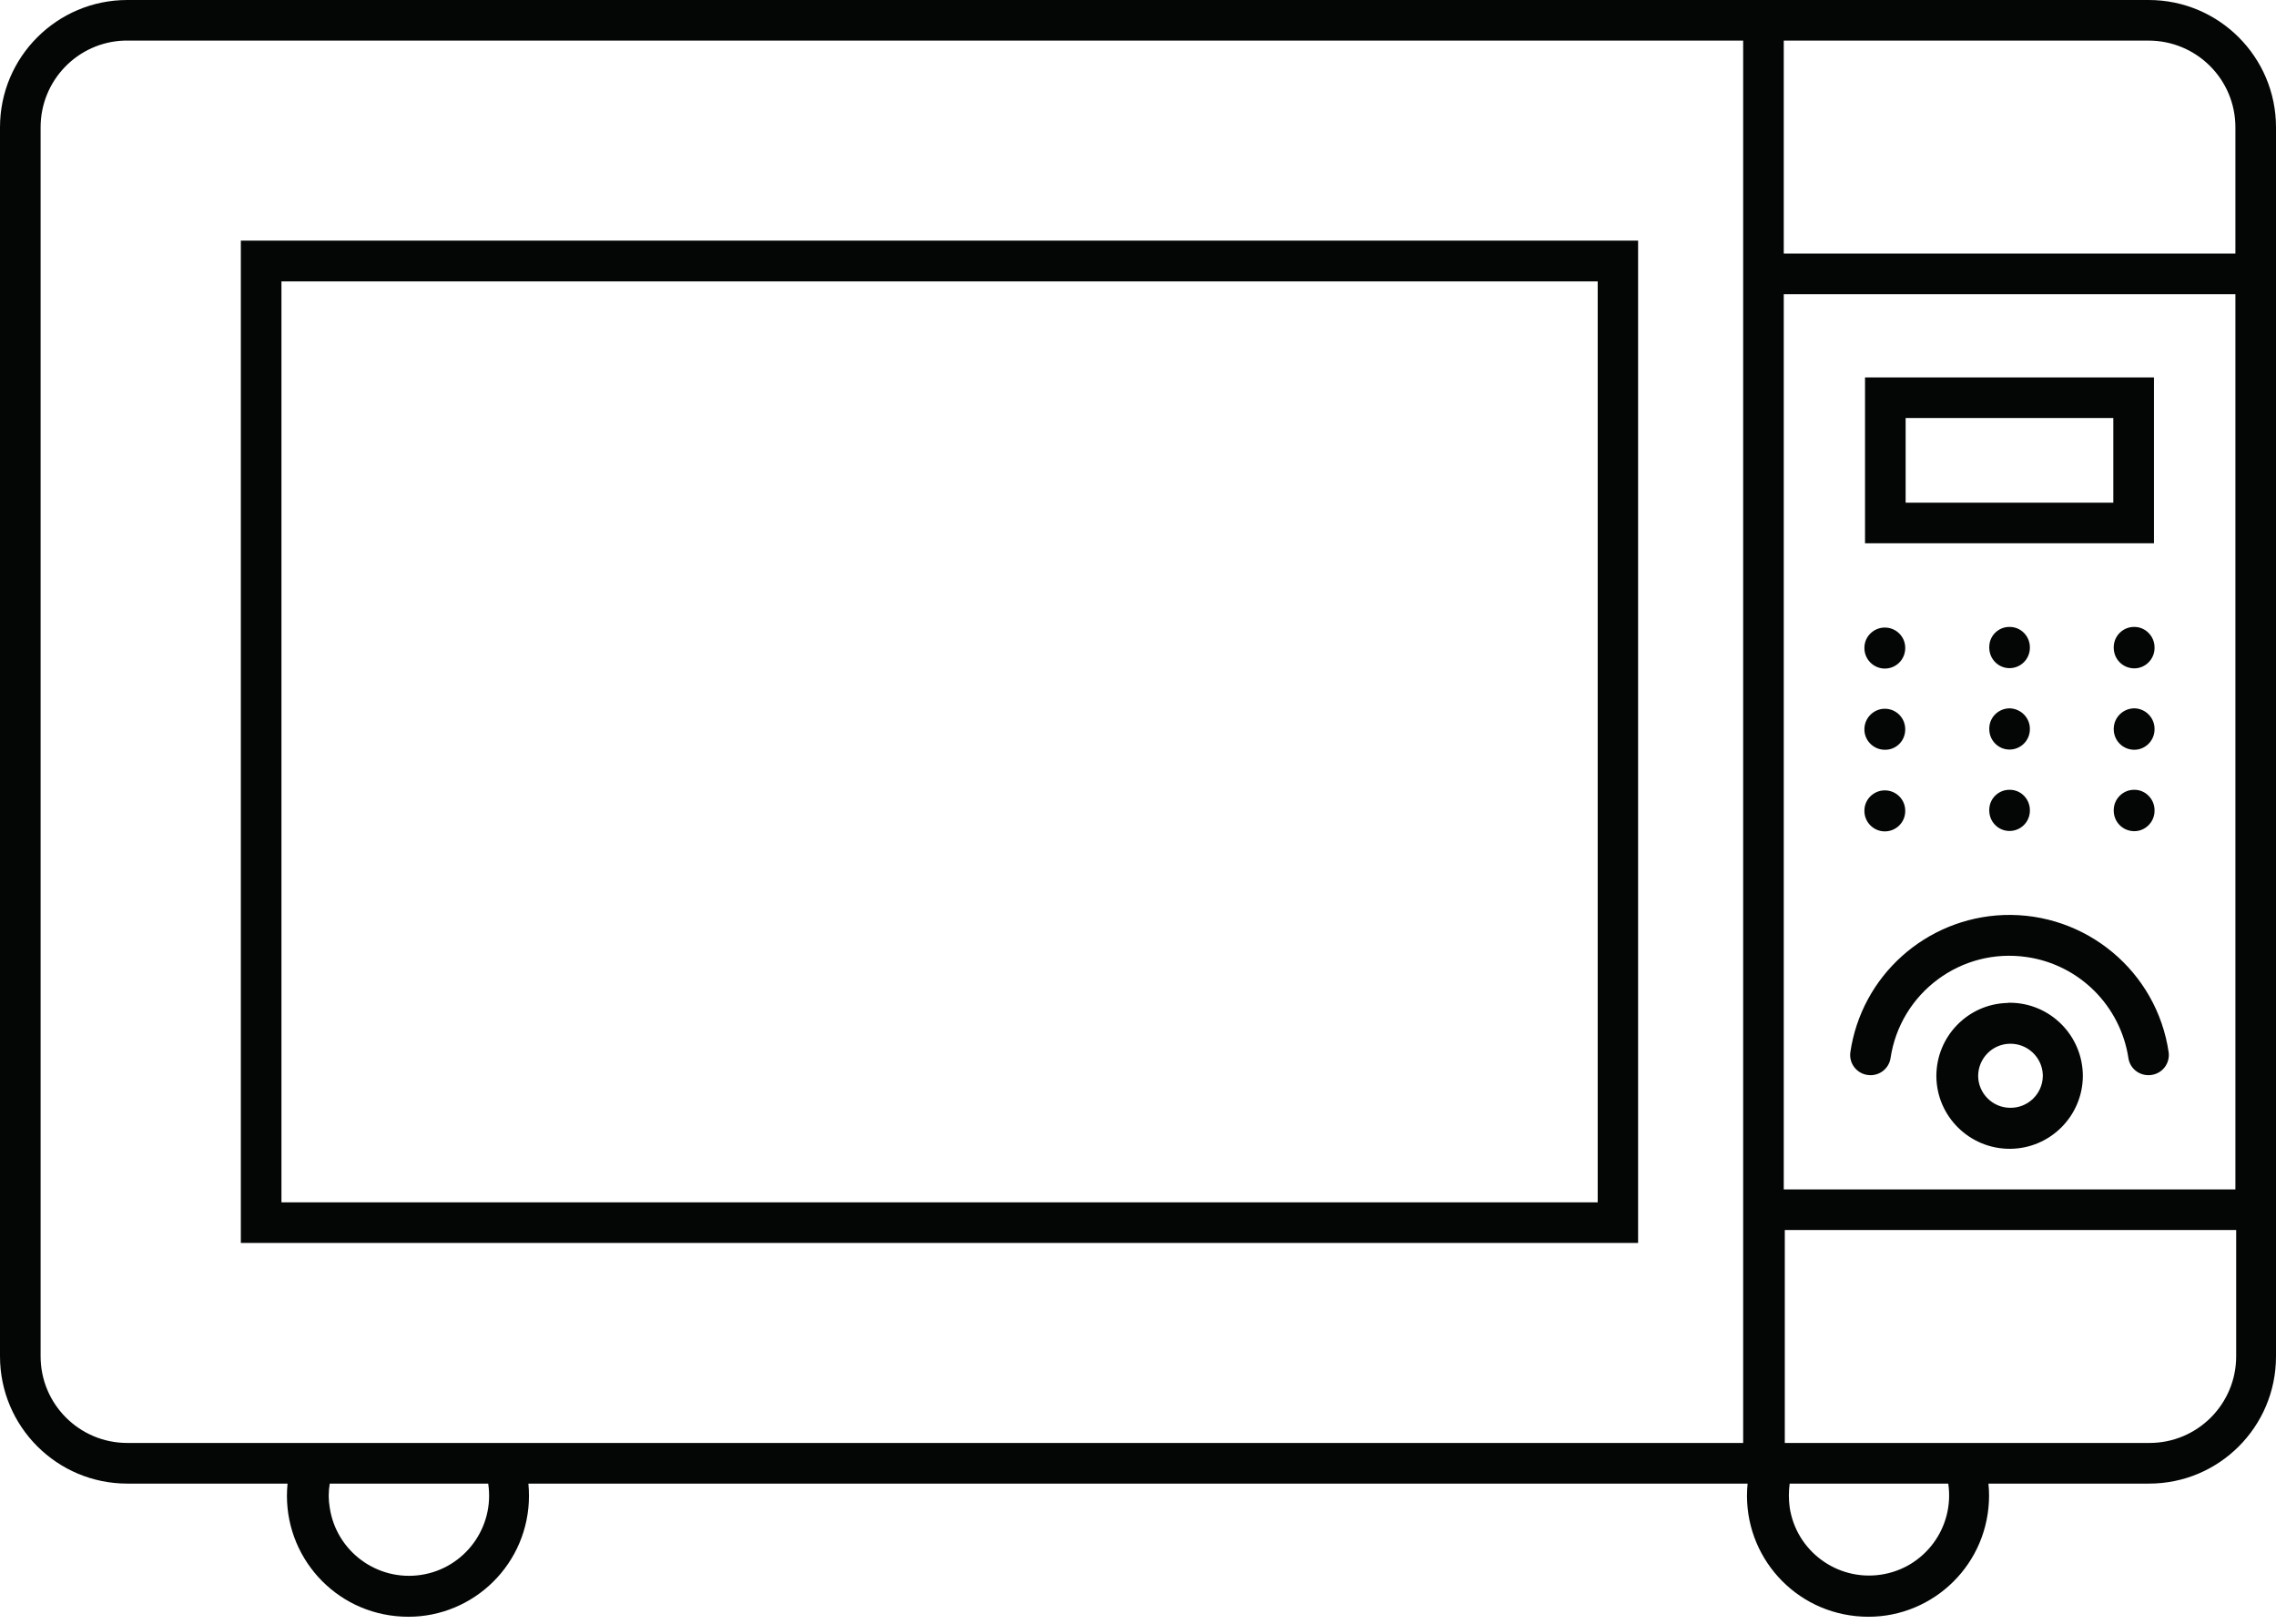 <?xml version="1.0" encoding="UTF-8"?><svg xmlns="http://www.w3.org/2000/svg" xmlns:xlink="http://www.w3.org/1999/xlink" height="31.4" preserveAspectRatio="xMidYMid meet" version="1.0" viewBox="0.0 0.0 44.0 31.4" width="44.0" zoomAndPan="magnify"><g id="change1_1"><path d="M 34.598 28.684 L 37.664 28.684 C 37.789 29.531 37.207 30.32 36.359 30.445 C 35.512 30.57 34.723 29.984 34.598 29.141 C 34.578 28.988 34.578 28.836 34.598 28.684 Z M 6.375 28.684 L 9.438 28.684 C 9.566 29.531 8.984 30.32 8.141 30.449 C 7.293 30.578 6.504 29.996 6.375 29.152 C 6.348 28.996 6.348 28.84 6.375 28.684 Z M 34.504 23.781 L 43.23 23.781 L 43.23 26.223 C 43.23 27.148 42.48 27.898 41.555 27.898 L 34.504 27.898 Z M 38.844 20.18 C 39.191 20.168 39.48 20.438 39.492 20.781 C 39.492 20.789 39.492 20.797 39.492 20.805 C 39.488 21.148 39.203 21.426 38.855 21.418 C 38.52 21.414 38.246 21.141 38.242 20.805 C 38.242 20.469 38.508 20.191 38.844 20.18 Z M 38.809 19.391 C 38.043 19.41 37.434 20.039 37.434 20.805 C 37.438 21.586 38.078 22.215 38.859 22.211 C 39.633 22.207 40.262 21.578 40.266 20.805 C 40.266 20.023 39.633 19.387 38.852 19.387 C 38.836 19.387 38.824 19.387 38.809 19.391 Z M 38.73 17.691 C 37.23 17.75 35.984 18.867 35.77 20.352 C 35.746 20.57 35.902 20.762 36.117 20.785 C 36.324 20.809 36.512 20.668 36.547 20.465 C 36.734 19.195 37.914 18.316 39.184 18.504 C 40.199 18.652 40.996 19.449 41.148 20.465 C 41.184 20.68 41.391 20.82 41.605 20.781 C 41.809 20.746 41.949 20.559 41.926 20.352 C 41.699 18.781 40.32 17.633 38.73 17.691 Z M 36.43 15.281 C 36.219 15.285 36.043 15.457 36.043 15.672 C 36.039 15.891 36.215 16.07 36.43 16.074 C 36.648 16.078 36.828 15.906 36.832 15.691 C 36.832 15.684 36.832 15.68 36.832 15.672 C 36.832 15.457 36.656 15.281 36.438 15.281 C 36.434 15.281 36.434 15.281 36.43 15.281 Z M 41.262 15.27 C 41.047 15.266 40.867 15.441 40.863 15.656 C 40.863 15.664 40.863 15.668 40.863 15.672 C 40.863 15.891 41.035 16.066 41.254 16.07 C 41.469 16.074 41.648 15.898 41.652 15.684 C 41.652 15.68 41.652 15.676 41.652 15.672 C 41.656 15.457 41.484 15.273 41.27 15.27 C 41.27 15.27 41.266 15.27 41.262 15.27 Z M 38.852 15.27 C 38.637 15.266 38.457 15.441 38.457 15.656 C 38.453 15.664 38.453 15.668 38.457 15.672 C 38.457 15.891 38.633 16.066 38.848 16.066 C 39.066 16.066 39.242 15.891 39.242 15.672 C 39.246 15.457 39.078 15.273 38.859 15.27 C 38.855 15.27 38.855 15.27 38.852 15.27 Z M 36.43 13.703 C 36.219 13.707 36.043 13.883 36.043 14.098 C 36.039 14.312 36.215 14.492 36.43 14.496 C 36.648 14.504 36.828 14.332 36.832 14.113 C 36.832 14.109 36.832 14.102 36.832 14.098 C 36.832 13.879 36.656 13.703 36.438 13.703 C 36.434 13.703 36.434 13.703 36.43 13.703 Z M 41.262 13.695 C 41.047 13.695 40.867 13.867 40.863 14.086 C 40.863 14.09 40.863 14.094 40.863 14.098 C 40.863 14.316 41.035 14.492 41.254 14.496 C 41.469 14.5 41.648 14.324 41.652 14.109 C 41.652 14.105 41.652 14.102 41.652 14.098 C 41.656 13.883 41.484 13.703 41.27 13.695 C 41.266 13.695 41.266 13.695 41.262 13.695 Z M 38.852 13.695 C 38.637 13.695 38.457 13.867 38.457 14.086 C 38.457 14.09 38.457 14.094 38.457 14.098 C 38.457 14.316 38.633 14.492 38.848 14.492 C 39.066 14.492 39.242 14.316 39.242 14.098 C 39.246 13.883 39.074 13.703 38.855 13.695 C 38.855 13.695 38.852 13.695 38.852 13.695 Z M 36.43 12.133 C 36.219 12.137 36.043 12.309 36.043 12.523 C 36.039 12.742 36.215 12.922 36.43 12.926 C 36.648 12.93 36.828 12.758 36.832 12.539 C 36.832 12.535 36.832 12.531 36.832 12.523 C 36.832 12.309 36.656 12.133 36.438 12.133 C 36.434 12.133 36.434 12.133 36.43 12.133 Z M 41.262 12.121 C 41.047 12.117 40.867 12.289 40.863 12.508 C 40.863 12.512 40.863 12.52 40.863 12.523 C 40.863 12.742 41.035 12.918 41.254 12.922 C 41.469 12.926 41.648 12.75 41.652 12.535 C 41.652 12.531 41.652 12.527 41.652 12.523 C 41.656 12.309 41.484 12.125 41.27 12.121 C 41.27 12.121 41.266 12.121 41.262 12.121 Z M 38.852 12.121 C 38.637 12.117 38.457 12.289 38.457 12.508 C 38.453 12.512 38.453 12.52 38.457 12.523 C 38.457 12.742 38.633 12.918 38.848 12.918 C 39.066 12.918 39.242 12.742 39.242 12.523 C 39.246 12.309 39.078 12.125 38.859 12.121 C 38.855 12.121 38.855 12.121 38.852 12.121 Z M 36.84 8.082 L 40.855 8.082 L 40.855 9.719 L 36.84 9.719 Z M 36.055 7.297 L 36.055 10.504 L 41.641 10.504 L 41.641 7.297 Z M 34.484 5.688 L 43.215 5.688 L 43.215 22.996 L 34.484 22.996 Z M 5.441 5.441 L 30.887 5.441 L 30.887 23.246 L 5.441 23.246 Z M 4.656 4.652 L 4.656 24.031 L 31.668 24.031 L 31.668 4.652 Z M 34.484 0.785 L 41.535 0.785 C 42.465 0.785 43.215 1.535 43.215 2.461 L 43.215 4.902 L 34.484 4.902 Z M 2.41 0.785 C 2.43 0.785 2.445 0.785 2.461 0.785 L 33.699 0.785 L 33.699 27.898 L 2.461 27.898 C 1.535 27.898 0.785 27.148 0.785 26.223 L 0.785 2.461 C 0.785 1.555 1.504 0.812 2.406 0.785 Z M 2.461 0 C 1.102 0 0 1.102 0 2.461 L 0 26.223 C 0 27.582 1.102 28.684 2.461 28.684 L 5.559 28.684 C 5.43 29.973 6.367 31.117 7.652 31.246 C 8.938 31.379 10.086 30.441 10.215 29.152 C 10.23 29 10.23 28.84 10.215 28.684 L 33.785 28.684 C 33.656 29.973 34.594 31.117 35.879 31.246 C 37.164 31.379 38.312 30.441 38.441 29.152 C 38.457 28.996 38.457 28.84 38.441 28.684 L 41.539 28.684 C 42.898 28.688 44 27.586 44 26.227 C 44 26.223 44 26.223 44 26.223 L 44 2.461 C 44 1.102 42.898 0 41.539 0 L 2.461 0" fill="#040606"/></g></svg>